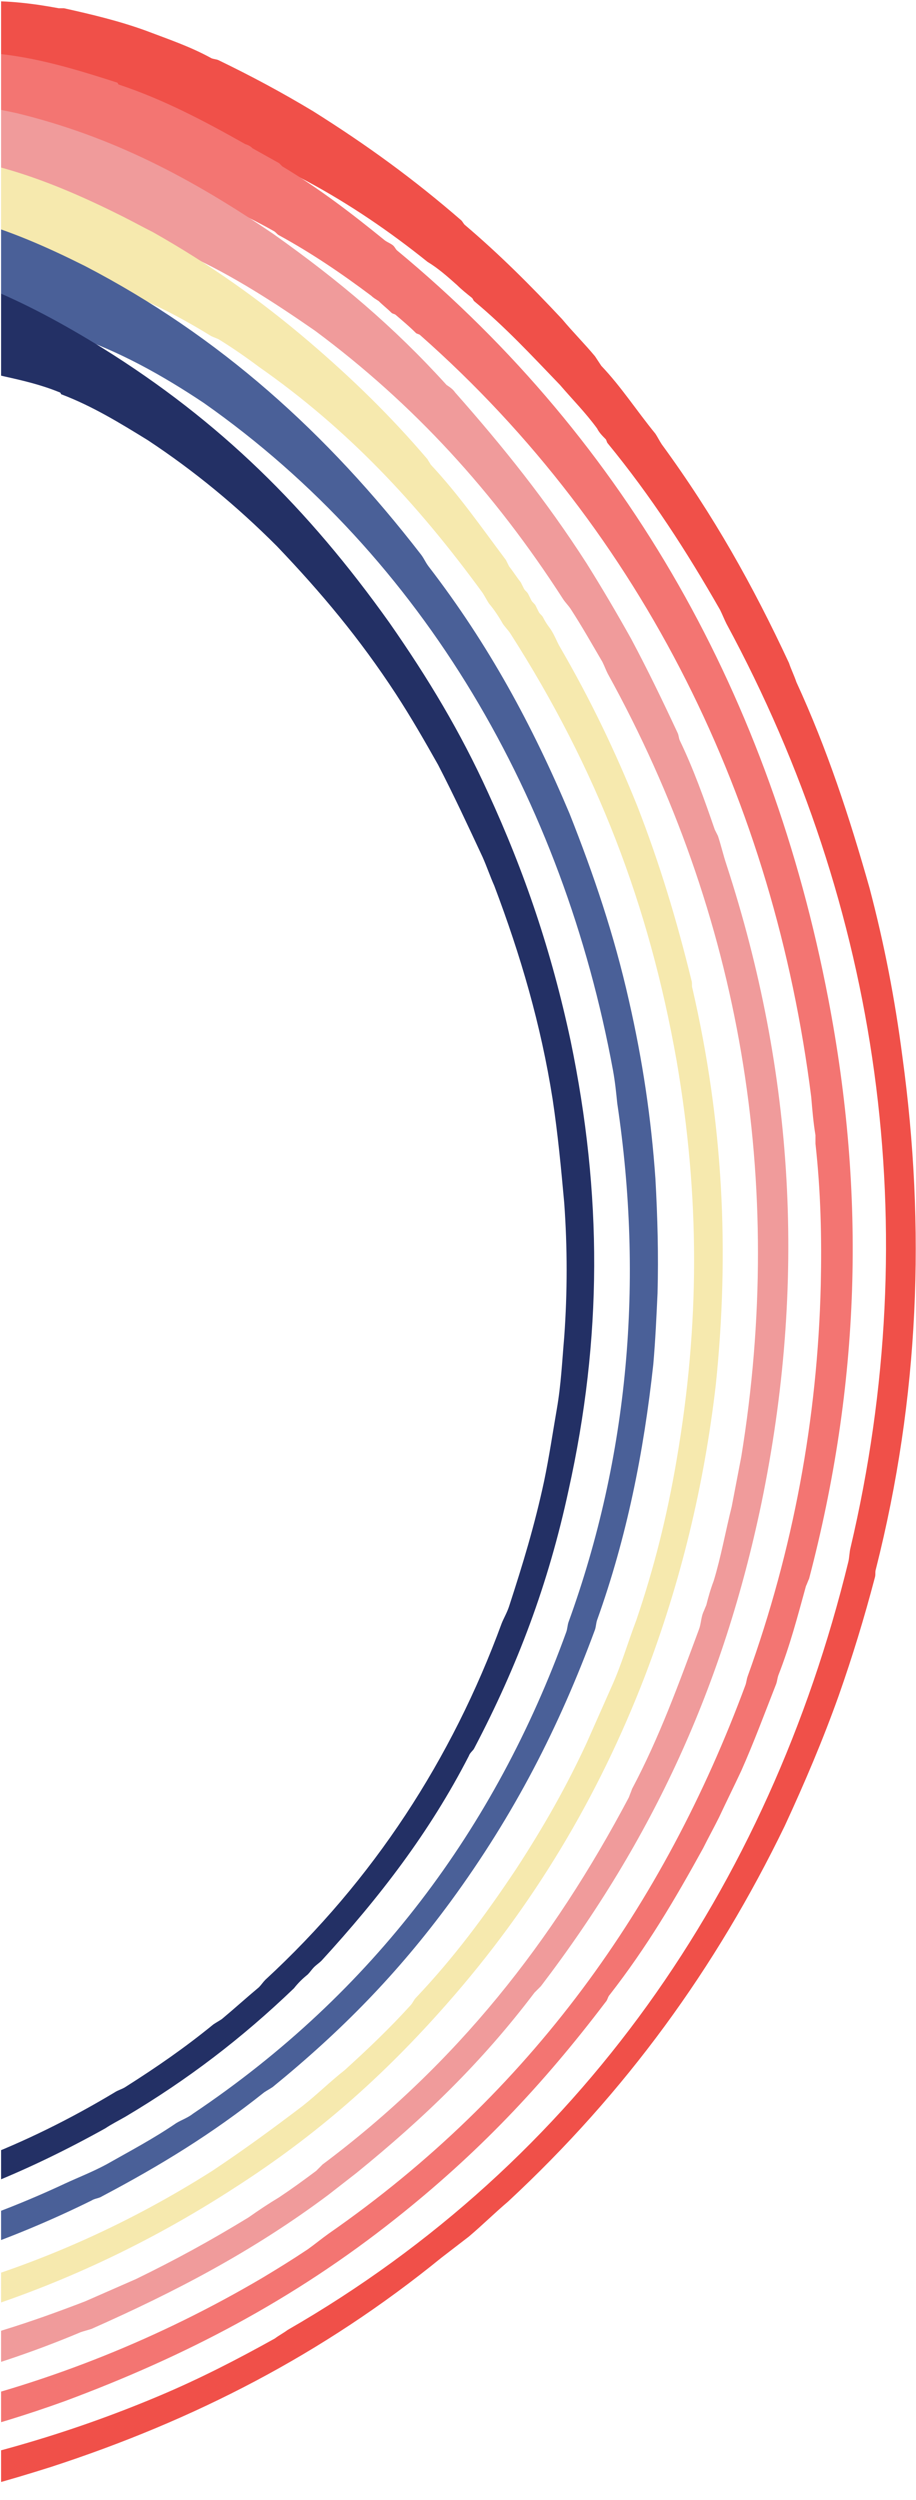 <svg xmlns="http://www.w3.org/2000/svg" xmlns:xlink="http://www.w3.org/1999/xlink" xmlns:serif="http://www.serif.com/" width="100%" height="100%" viewBox="0 0 918 2503" xml:space="preserve" style="fill-rule:evenodd;clip-rule:evenodd;stroke-linejoin:round;stroke-miterlimit:2;">    <g transform="matrix(1,0,0,1,-2677,-3110)">        <g transform="matrix(4.167,0,0,4.167,0,0)">            <g transform="matrix(1,0,0,1,-299.81,-699.902)">                <clipPath id="_clip1">                    <rect x="942.502" y="1446.51" width="219.973" height="600.463"></rect>                </clipPath>                <g clip-path="url(#_clip1)">                    <path d="M1045.05,1509.15C1047.6,1510.68 1049.9,1512.72 1052.19,1514.76C1053.21,1515.78 1054.49,1516.8 1055.76,1517.82C1056.02,1518.08 1056.02,1518.33 1056.27,1518.59C1063.92,1524.96 1070.04,1531.59 1076.92,1538.73C1079.98,1542.3 1083.04,1545.35 1085.84,1549.18C1086.35,1550.2 1087.12,1550.96 1087.88,1551.73C1088.14,1551.98 1088.14,1552.49 1088.39,1552.75C1098.85,1565.5 1107.26,1578.5 1115.42,1592.77C1115.93,1593.79 1116.44,1595.07 1116.95,1596.09C1153.91,1664.41 1164.88,1741.4 1146.78,1818.14C1146.52,1819.16 1146.52,1820.43 1146.27,1821.45C1127.15,1899.72 1081.51,1965.75 1011.4,2006.03C1010.38,2006.79 1009.36,2007.3 1008.34,2008.07C999.166,2013.17 990.243,2017.76 980.555,2021.84C936.451,2040.45 889.032,2047.84 841.614,2045.03C824.278,2044.01 807.962,2041.47 790.371,2038.41C773.29,2035.09 758.249,2031.01 741.168,2027.95C727.656,2025.4 713.634,2021.58 701.142,2029.48C700.632,2029.99 699.868,2030.25 699.358,2030.76C699.103,2031.01 699.103,2031.27 698.593,2031.52C698.593,2031.52 698.338,2031.78 698.338,2032.03C698.083,2032.03 698.083,2032.29 697.828,2032.29C697.573,2032.54 697.573,2033.05 697.318,2033.31C697.063,2033.31 696.808,2033.56 696.808,2033.56C695.789,2035.09 695.024,2036.62 694.259,2038.41C694.004,2039.17 694.004,2039.94 693.494,2040.7L693.494,2041.47C692.729,2043 692.729,2044.78 692.729,2046.56C691.965,2062.37 694.259,2078.18 693.239,2094.24C692.729,2103.67 691.71,2113.36 686.611,2121.77C686.356,2122.03 686.101,2122.28 685.846,2122.54C684.316,2125.6 682.022,2127.63 679.218,2129.67C678.963,2129.67 678.708,2129.93 678.453,2129.93C673.099,2133.75 666.981,2135.03 660.607,2135.54C653.214,2135.79 645.821,2134.77 638.427,2132.73C630.524,2130.44 623.131,2127.63 615.738,2124.07C610.639,2121.52 606.05,2119.22 601.206,2116.16C595.343,2112.59 590.499,2109.28 584.89,2105.2C583.106,2103.67 581.321,2102.4 579.282,2100.87C579.027,2100.61 579.027,2100.36 578.772,2100.1C553.533,2080.47 535.177,2058.04 517.586,2031.01C517.077,2030.25 517.077,2029.74 516.567,2028.97C471.952,1956.57 458.95,1874.48 478.326,1792.14C478.581,1791.12 478.581,1790.1 478.836,1789.08C479.855,1784.74 480.875,1780.92 482.15,1776.58C483.934,1771.23 485.209,1766.13 486.994,1761.03C488.523,1756.95 489.798,1752.87 491.583,1748.8C493.877,1743.19 496.172,1737.58 498.721,1731.97C500.251,1728.4 502.29,1725.09 504.075,1721.52C505.859,1717.95 507.644,1714.63 509.428,1711.06C509.683,1710.56 510.193,1710.3 510.448,1709.79C520.901,1690.92 532.883,1674.35 547.669,1658.29C548.944,1657.02 549.709,1655.49 550.983,1654.21C554.808,1650.39 558.377,1646.82 562.201,1643C563.985,1641.47 565.515,1639.68 567.299,1638.15C567.809,1637.64 568.319,1637.64 568.829,1637.13C575.203,1630.76 582.086,1625.66 589.479,1620.05C597.127,1614.44 604.011,1609.85 612.169,1605.01C624.916,1597.36 637.663,1591.5 651.174,1585.89C674.629,1576.71 698.338,1570.59 723.322,1567.28C745.502,1564.48 766.917,1563.97 789.096,1565.75C819.944,1568.04 848.497,1574.93 879.599,1581.81C884.953,1582.83 890.052,1583.85 895.406,1584.62C901.524,1585.13 907.388,1586.15 913.761,1584.62L915.036,1584.62C916.056,1584.36 916.821,1584.11 917.84,1583.85C919.625,1583.09 921.664,1582.83 923.194,1581.56C923.959,1580.79 924.979,1580.28 925.743,1579.52C926.763,1578.75 927.528,1577.73 928.293,1576.71C929.567,1574.93 930.587,1572.89 931.352,1570.85C931.607,1569.83 931.862,1568.81 932.117,1567.79C932.372,1566.51 932.372,1564.99 932.627,1563.71C933.137,1541.53 928.293,1519.1 934.921,1496.92C935.941,1492.84 937.98,1489.01 940.785,1485.44C943.844,1481.62 947.668,1479.07 952.257,1477.29C962.455,1473.72 972.907,1474.23 983.36,1476.78C1006.56,1482.89 1026.95,1494.62 1045.05,1509.15ZM1159.27,1700.1C1157.48,1686.34 1154.93,1673.08 1151.36,1659.57C1146.52,1642.49 1141.17,1626.17 1133.77,1610.11C1133.26,1608.58 1132.5,1607.05 1131.99,1605.52C1123.32,1586.91 1113.89,1570.08 1101.4,1553C1100.89,1552.24 1100.38,1551.22 1099.87,1550.45C1095.28,1544.84 1091.71,1539.24 1086.86,1534.14C1086.35,1533.37 1085.84,1532.61 1085.34,1531.84C1082.79,1528.78 1079.98,1525.98 1077.43,1522.92C1069.78,1514.76 1062.39,1507.37 1053.98,1500.23C1053.72,1499.98 1053.47,1499.47 1053.21,1499.21C1041.74,1489.27 1030.52,1481.11 1017.52,1472.95C1009.87,1468.36 1002.73,1464.54 994.832,1460.72C994.322,1460.46 993.557,1460.46 993.047,1460.21C987.948,1457.4 982.595,1455.62 977.241,1453.58C970.868,1451.28 964.494,1449.75 957.611,1448.22L956.336,1448.22C944.099,1445.93 932.117,1445.42 920.645,1450.01C912.232,1453.58 905.603,1460.97 903.054,1469.89C902.799,1470.15 902.799,1470.66 902.544,1470.91C899.995,1479.84 900.504,1489.01 901.524,1498.19C903.054,1512.47 905.858,1525.98 907.133,1540C907.643,1545.1 906.368,1550.2 903.309,1554.53C898.975,1559.89 892.856,1561.93 886.483,1562.44C867.362,1564.73 849.007,1561.16 829.886,1559.12C821.473,1558.36 813.315,1557.34 804.902,1556.83C790.881,1555.81 777.114,1555.55 763.092,1555.81C714.399,1557.34 666.471,1568.55 622.621,1591.75C621.856,1592.01 621.346,1592.26 620.582,1592.52C598.657,1604.5 579.282,1618.27 560.671,1635.09C559.651,1636.11 558.887,1637.13 557.867,1638.15C545.375,1649.62 535.177,1661.61 524.725,1675.12C524.215,1675.63 524.215,1676.39 523.705,1676.9C518.861,1683.02 515.037,1688.89 510.958,1695.51C510.193,1696.79 509.428,1697.55 508.664,1698.83C504.075,1706.73 499.741,1713.87 495.917,1722.03C495.407,1723.3 494.897,1724.32 494.387,1725.6C444.674,1826.55 452.067,1945.61 513.762,2043C514.271,2043.76 515.037,2044.52 515.547,2045.29C516.567,2047.07 517.331,2048.6 518.606,2050.39C519.88,2051.92 520.901,2053.45 521.919,2055.23C522.175,2055.74 522.685,2055.74 522.94,2056.25C535.687,2074.86 548.944,2089.65 564.75,2104.69C566.535,2106.22 568.319,2107.75 570.104,2109.53C578.007,2116.16 584.89,2122.03 593.558,2127.89C615.483,2143.44 636.643,2154.66 662.392,2161.03C663.921,2161.29 665.451,2161.8 666.981,2162.05C668,2162.05 669.02,2162.31 670.04,2162.56L671.314,2162.56C680.237,2164.35 688.65,2164.6 697.573,2162.56C702.417,2161.29 706.751,2159.76 710.575,2156.7L711.085,2156.7C714.909,2153.64 717.968,2150.07 720.263,2145.74C721.537,2142.68 722.557,2139.87 723.322,2136.56C725.107,2128.4 724.342,2120.5 723.577,2112.34C722.047,2098.06 719.243,2084.55 717.968,2070.27C717.458,2065.43 718.478,2060.33 721.537,2056.25C723.832,2053.45 726.636,2051.15 729.95,2049.88L730.715,2049.88C731.225,2049.62 731.735,2049.37 732.245,2049.11C734.029,2048.86 735.559,2048.09 737.344,2047.84C739.893,2047.58 742.187,2047.33 744.737,2047.07C751.875,2046.82 759.013,2047.33 766.152,2048.09C792.92,2050.9 818.924,2054.21 845.438,2054.72C856.655,2054.72 867.872,2054.47 879.345,2053.7C889.032,2052.94 898.21,2051.66 908.153,2050.13C913.251,2049.37 918.095,2048.35 923.194,2047.33C934.156,2045.03 944.099,2042.23 954.551,2038.92C988.968,2027.7 1019.82,2011.89 1048.37,1988.69C1050.66,1986.91 1052.7,1985.38 1055,1983.59C1058.31,1980.79 1061.12,1977.99 1064.43,1975.18C1092.73,1948.92 1114.4,1919.09 1130.97,1884.93C1135.81,1874.48 1140.15,1864.28 1143.97,1853.58C1147.29,1844.14 1150.09,1834.97 1152.64,1825.28C1152.89,1824.51 1152.64,1824 1152.89,1823.24C1163.35,1781.94 1164.88,1741.15 1159.27,1700.1Z" style="fill:rgb(240,80,73);fill-rule:nonzero;"></path>                    <path d="M1031.54,1517.31C1032.05,1517.82 1032.56,1518.08 1033.33,1518.59C1034.35,1519.61 1035.37,1520.37 1036.39,1521.39C1036.64,1521.65 1037.15,1521.65 1037.41,1521.9C1039.19,1523.43 1040.72,1524.7 1042.25,1526.23C1042.51,1526.49 1043.02,1526.49 1043.27,1526.74C1097.32,1574.42 1128.42,1639.17 1137.34,1709.79C1137.6,1712.85 1137.85,1715.91 1138.36,1718.97L1138.36,1721.01C1139.64,1732.48 1139.89,1743.7 1139.64,1754.91C1138.87,1787.04 1133.01,1818.65 1122.05,1848.99C1121.79,1849.75 1121.79,1850.26 1121.54,1851.03C1101.91,1904.05 1069.78,1949.18 1021.35,1982.83C1019.56,1984.1 1018.03,1985.38 1016.25,1986.65C1012.42,1989.2 1009.11,1991.24 1005.28,1993.54C955.826,2022.6 901.014,2035.09 845.183,2031.52L841.104,2031.52C808.726,2029.23 777.369,2021.84 746.521,2012.91C730.97,2009.85 713.889,2002.97 698.593,2011.64L698.338,2012.15C696.808,2012.91 695.789,2014.19 694.769,2015.46C694.259,2015.97 694.004,2016.74 693.494,2017.25C692.984,2018.01 692.474,2019.03 692.219,2019.8C691.965,2020.82 691.71,2021.84 691.2,2022.85C690.69,2024.89 690.435,2026.68 690.18,2028.72C690.18,2031.52 690.18,2034.33 690.435,2037.13C691.71,2050.9 692.984,2064.16 693.494,2077.92C694.004,2088.37 694.259,2099.59 688.65,2109.28L688.65,2109.79C688.14,2110.55 687.631,2111.06 687.376,2111.83C685.591,2114.12 684.061,2115.91 681.767,2117.69L681.257,2117.69C676.413,2121.52 670.55,2122.54 664.686,2122.79C653.979,2123.3 643.526,2120.5 633.329,2116.42C633.074,2116.42 633.074,2115.91 632.819,2115.91C623.131,2112.59 615.228,2107.24 606.305,2102.14C603.756,2100.61 601.716,2098.83 599.167,2097.04C598.147,2096.53 597.127,2095.77 596.108,2094.75C595.598,2094.24 594.833,2094.24 594.323,2093.73C589.224,2089.39 584.125,2085.82 579.537,2081.24C579.282,2080.98 578.772,2080.98 578.517,2080.73C539.001,2044.52 512.742,1999.66 497.701,1948.92C497.446,1948.41 497.701,1947.65 497.446,1947.14C491.583,1926.74 487.759,1906.6 486.484,1885.7C486.484,1884.42 485.974,1883.15 485.974,1881.87C484.699,1856.13 485.719,1831.65 490.818,1805.39C495.662,1781.68 502.29,1760.27 511.978,1738.85C529.059,1702.14 552.258,1670.02 583.616,1643.25C584.635,1642.23 585.655,1641.21 586.93,1640.45C587.44,1639.94 587.95,1639.43 588.459,1638.92C622.621,1610.87 660.097,1593.54 703.692,1584.36C745.247,1575.69 783.742,1576.2 825.298,1584.36C842.888,1587.93 858.185,1592.01 875.265,1596.34C886.993,1599.4 898.21,1602.72 909.937,1602.97C915.291,1602.97 920.645,1602.21 925.488,1599.4C934.411,1593.79 935.686,1582.83 934.666,1573.14C933.901,1563.46 933.137,1554.02 932.117,1544.34C931.862,1540.26 931.607,1536.43 931.352,1532.35C931.097,1524.96 931.097,1517.57 932.882,1509.92C934.156,1505.58 935.431,1501.51 938.49,1497.94L938.49,1497.43C940.275,1495.64 941.805,1493.35 944.354,1492.33C944.609,1492.07 944.864,1491.56 945.119,1491.56C945.629,1491.56 945.884,1491.05 946.393,1491.05C946.648,1491.05 946.648,1490.54 946.903,1490.54L947.413,1490.54C950.727,1488.25 954.551,1487.99 958.121,1487.74C963.474,1487.23 968.573,1487.23 973.927,1488.76L975.202,1488.76C977.751,1489.52 980.3,1490.03 982.85,1490.8C991.772,1493.6 999.931,1497.17 1008.09,1501.76C1008.6,1502.02 1008.85,1502.53 1009.36,1502.78C1017.27,1507.11 1024.4,1511.96 1031.54,1517.31ZM620.327,2127.63C622.621,2128.91 624.916,2130.44 627.21,2131.71C627.465,2131.97 627.975,2131.71 628.23,2131.97C642.506,2139.62 656.783,2146.25 673.099,2149.3C673.609,2149.56 673.864,2149.81 674.374,2149.81C687.121,2151.85 700.632,2153.64 712.36,2146.25L712.87,2146.25C716.949,2142.93 720.518,2139.62 722.302,2134.77C722.557,2134.52 722.812,2134.01 723.067,2133.75L723.067,2132.99C727.146,2121.77 725.361,2109.79 723.322,2098.06C720.518,2083.02 716.694,2069.51 714.399,2054.72C713.124,2045.29 717.713,2035.6 726.891,2032.54C730.46,2031.52 733.774,2030.76 737.344,2030.5C751.875,2029.99 765.642,2032.29 780.173,2034.33C782.468,2034.84 784.507,2035.35 786.802,2035.35C788.076,2035.6 789.606,2035.86 790.881,2036.11C794.705,2036.62 798.529,2037.13 802.353,2037.64C812.806,2038.92 822.748,2039.68 832.946,2040.45C837.79,2040.7 842.633,2040.7 847.477,2040.96C865.578,2041.21 883.169,2040.19 901.524,2037.39C921.155,2034.33 939.51,2029.74 957.866,2023.11C986.674,2012.4 1012.68,1998.89 1037.41,1979.26C1057.04,1963.71 1072.59,1947.39 1087.88,1927.25C1088.39,1926.74 1088.39,1925.98 1088.9,1925.47C1097.83,1914 1104.46,1902.78 1111.34,1890.29C1112.61,1887.74 1113.89,1885.44 1115.16,1882.89C1116.95,1879.07 1118.73,1875.5 1120.52,1871.68C1123.58,1864.79 1126.13,1857.91 1128.93,1850.77C1129.18,1850.01 1129.18,1849.5 1129.44,1848.73C1132.24,1841.59 1134.03,1834.71 1136.07,1827.32C1136.32,1826.81 1136.58,1826.04 1136.83,1825.53C1149.07,1778.88 1150.6,1733.75 1141.42,1686.08C1127.65,1614.44 1093.75,1552.75 1037.66,1506.35C1037.41,1506.09 1037.15,1505.58 1036.9,1505.33C1036.39,1504.82 1035.62,1504.56 1034.86,1504.05C1026.7,1497.43 1019.05,1491.56 1010.13,1486.21C1009.87,1485.95 1009.62,1485.7 1009.36,1485.44C1007.07,1484.17 1005.28,1483.15 1002.99,1481.88C1002.48,1481.37 1001.97,1481.11 1001.21,1480.86C991.263,1475.25 981.575,1470.15 970.868,1466.58C970.613,1466.58 970.613,1466.07 970.358,1466.07C954.551,1460.97 938.745,1456.38 921.664,1460.21C912.996,1462.24 905.858,1467.85 902.289,1476.01C902.034,1476.78 901.779,1477.54 901.524,1478.31C899.485,1484.42 899.23,1490.54 899.74,1496.92C901.524,1514.76 905.858,1531.08 909.682,1549.18C911.722,1558.1 911.722,1568.3 903.819,1574.42C903.819,1574.67 903.564,1574.93 903.564,1574.93C901.524,1576.2 899.74,1576.97 897.7,1577.99C896.935,1578.24 895.916,1578.5 895.151,1578.75C891.837,1579.77 888.777,1579.77 885.463,1580.03C879.854,1580.28 874.246,1579.77 868.637,1579.01L866.598,1579.01C847.477,1576.46 829.376,1573.4 810.511,1571.36C793.685,1569.83 777.114,1569.32 760.543,1569.57C742.187,1570.08 724.597,1572.38 705.986,1576.2C683.552,1580.79 663.921,1587.67 643.781,1596.85C630.779,1602.97 619.307,1609.09 606.815,1617.25C580.811,1634.58 560.161,1653.45 541.296,1678.18C540.786,1678.69 540.276,1679.2 539.766,1679.71C529.314,1693.73 520.646,1706.99 512.742,1722.03C505.349,1736.3 499.231,1750.33 494.132,1765.37C484.189,1795.45 478.836,1826.04 478.071,1857.4C477.561,1887.74 481.13,1917.57 489.033,1947.65C494.387,1967.53 501.27,1985.89 510.193,2004.24C515.802,2015.97 521.919,2026.42 528.804,2037.64C531.353,2041.47 533.902,2044.78 536.452,2048.86C536.707,2049.37 537.217,2049.37 537.472,2049.88C542.825,2057.78 548.179,2064.41 554.298,2071.29C555.827,2073.08 557.102,2074.86 558.632,2076.65C559.396,2077.16 560.161,2077.67 560.671,2078.43C578.262,2098.32 598.147,2114.12 620.327,2127.63Z" style="fill:rgb(243,117,114);fill-rule:nonzero;"></path>                    <path d="M1018.03,1525.72C1041.74,1543.32 1061.12,1564.48 1077.69,1590.22C1078.2,1590.99 1078.96,1591.75 1079.47,1592.52C1082.28,1596.85 1084.57,1600.93 1087.12,1605.27C1087.63,1606.29 1087.88,1607.05 1088.39,1608.07C1120.52,1666.2 1131.22,1730.44 1120.52,1796.21C1119.75,1800.29 1118.99,1804.12 1118.22,1808.2C1116.69,1814.32 1115.67,1820.18 1113.89,1826.04C1113.12,1828.08 1112.61,1829.87 1112.1,1831.91C1111.85,1832.42 1111.59,1833.18 1111.34,1833.69C1110.83,1834.97 1110.83,1836.49 1110.32,1837.77C1105.48,1850.77 1100.89,1863.52 1094.26,1876.01C1094,1876.78 1093.75,1877.29 1093.49,1878.05C1075.14,1912.72 1052.19,1942.04 1019.82,1966.26C1019.31,1966.77 1018.8,1967.28 1018.29,1967.79C1015.23,1970.08 1012.42,1972.12 1009.36,1974.16C1006.81,1975.69 1004.52,1977.22 1001.97,1979.01C992.792,1984.61 984.379,1989.2 974.947,1993.79C970.868,1995.58 966.789,1997.36 962.71,1999.15C956.081,2001.7 949.708,2003.99 943.079,2006.03C932.627,2009.6 922.684,2012.15 911.722,2014.19C906.113,2015.21 901.014,2015.72 895.406,2016.74C890.052,2017.5 884.953,2017.76 879.599,2018.27C871.696,2018.78 863.538,2019.03 855.635,2018.78C849.517,2018.52 843.398,2018.27 837.28,2017.76C830.906,2016.99 824.788,2016.48 818.159,2015.46C800.823,2012.4 785.017,2009.09 768.446,2003.99C761.563,2001.7 754.934,1999.91 748.051,1997.62C739.893,1995.07 732.245,1992.77 723.577,1990.99C717.458,1989.97 711.85,1988.95 705.731,1989.97C700.632,1990.99 695.789,1993.03 692.984,1997.62L692.474,1997.87C685.336,2009.09 688.395,2021.58 690.18,2033.82C690.18,2034.58 690.18,2035.09 690.435,2035.86C690.69,2037.64 690.69,2039.43 690.945,2041.21C692.729,2052.17 694.259,2062.63 694.769,2073.33C695.279,2077.92 695.279,2082.26 694.514,2087.1C694.259,2089.14 694.004,2091.18 693.239,2093.22L693.239,2093.98C692.474,2096.28 691.71,2098.32 690.18,2100.36C689.925,2100.61 689.925,2100.87 689.925,2101.12C688.14,2103.16 686.611,2105.2 684.316,2106.73C679.218,2110.04 673.354,2110.81 667.49,2110.81C658.313,2110.55 649.645,2107.75 641.232,2104.18C615.228,2093.22 593.048,2075.88 573.928,2054.47C573.673,2054.21 573.163,2053.96 572.908,2053.7C565.77,2045.29 559.141,2037.9 553.023,2028.46C552.768,2027.95 552.258,2027.95 552.003,2027.44C546.649,2019.29 541.551,2012.15 537.217,2003.73C535.942,2000.93 534.157,1998.38 532.883,1995.58C532.118,1993.54 531.098,1991.75 530.078,1989.97C529.824,1989.46 529.824,1988.95 529.569,1988.44C515.037,1958.61 506.369,1927.51 502.545,1894.62C493.367,1814.32 517.077,1732.99 573.163,1673.33C573.673,1672.82 573.928,1672.06 574.438,1671.55C578.007,1667.98 581.576,1664.41 585.145,1660.84C585.655,1660.33 586.42,1660.08 586.93,1659.57C596.617,1650.13 606.305,1643 617.522,1635.09C620.072,1633.31 622.366,1632.03 624.916,1630.25C661.882,1607.3 701.397,1595.58 743.462,1592.26C753.66,1591.5 763.602,1591.5 773.545,1591.75C789.096,1592.26 803.628,1594.05 819.434,1597.11C842.888,1601.7 863.538,1608.58 885.973,1615.21C895.661,1618.27 904.838,1621.07 914.781,1620.82C917.33,1620.56 919.88,1620.56 922.429,1619.8C924.214,1619.29 925.998,1618.52 927.528,1617.5C928.038,1616.99 928.803,1616.74 929.313,1616.23C930.587,1614.95 931.862,1613.93 932.627,1612.4C933.137,1611.13 934.156,1610.11 934.666,1608.83C935.431,1606.29 936.196,1603.74 936.706,1600.93C936.706,1599.91 936.706,1598.89 936.961,1597.87C937.725,1590.73 935.941,1583.85 934.921,1576.71C933.901,1567.79 932.627,1559.38 931.607,1550.45C930.077,1539.24 928.548,1528.02 931.862,1517.06L931.862,1516.29C933.137,1513.74 933.901,1510.68 935.941,1508.64L935.941,1508.13C940.275,1502.78 946.393,1499.98 952.767,1499.72C976.986,1498.96 998.911,1512.47 1018.03,1525.72ZM634.603,2118.71C636.643,2119.99 638.682,2121.01 640.722,2122.28C640.977,2122.54 641.487,2122.28 641.742,2122.54C642.251,2122.79 642.761,2123.3 643.271,2123.56C645.566,2124.58 647.86,2125.6 650.155,2126.87C663.666,2133.24 677.688,2137.83 692.474,2138.85C696.808,2139.36 701.142,2139.36 705.476,2138.6C706.496,2138.6 707.771,2138.34 708.79,2138.09C716.694,2136.3 722.812,2131.46 725.616,2124.07C725.871,2123.3 726.126,2122.54 726.381,2121.77C728.676,2112.59 727.401,2103.67 725.361,2094.49L725.361,2093.47C724.597,2091.18 724.342,2089.14 723.832,2086.84C720.518,2074.35 716.949,2062.63 713.889,2050.13C712.615,2046.05 711.85,2042.23 711.34,2038.15C711.085,2035.35 711.34,2032.8 711.595,2029.99C712.105,2026.68 713.379,2023.87 715.164,2021.07L715.674,2020.82C717.968,2017.25 722.047,2015.72 725.871,2014.7C737.599,2011.64 748.816,2014.19 760.543,2016.23C785.272,2020.31 808.726,2025.15 833.201,2026.68C843.908,2027.19 854.87,2027.44 865.578,2027.19C872.461,2026.93 879.345,2026.42 886.483,2025.66C912.487,2022.6 937.471,2016.74 961.69,2006.54C962.455,2006.28 963.474,2006.03 964.239,2005.77C984.379,1996.85 1002.99,1987.16 1021.09,1973.65C1023.38,1971.87 1025.68,1970.08 1027.97,1968.3C1044.29,1955.04 1058.06,1941.78 1070.8,1924.96C1071.31,1924.45 1071.82,1923.94 1072.33,1923.43C1099.36,1887.99 1116.18,1851.28 1125.36,1807.43C1136.32,1754.4 1133.26,1703.93 1116.95,1653.96C1116.18,1651.66 1115.67,1649.37 1114.91,1647.08C1114.65,1646.57 1114.4,1646.06 1114.14,1645.55C1111.59,1638.15 1109.04,1631.01 1105.73,1624.13C1105.48,1623.62 1105.48,1622.86 1105.22,1622.35C1101.65,1614.7 1098.08,1607.3 1094,1599.66C1090.43,1593.28 1087.12,1587.67 1083.3,1581.56C1073.61,1566.51 1063.41,1553.77 1051.68,1540.51C1051.17,1539.75 1050.41,1539.24 1049.64,1538.73C1036.9,1524.7 1023.89,1513.74 1008.09,1502.53C988.203,1489.01 969.338,1479.07 946.393,1473.46C934.921,1470.91 923.449,1469.64 912.487,1473.46C912.232,1473.46 912.232,1473.97 911.977,1473.97C910.192,1474.48 908.917,1475.25 907.388,1476.52L906.878,1476.52C892.856,1487.74 897.19,1506.09 900.759,1521.39C901.014,1522.16 901.269,1522.67 901.524,1523.43C905.093,1537.96 909.172,1550.96 912.741,1565.75C914.781,1574.93 915.036,1585.38 907.388,1592.01C906.878,1592.52 906.113,1592.77 905.603,1593.28C904.074,1594.3 902.289,1595.07 900.504,1595.58C899.74,1595.58 899.23,1595.83 898.72,1596.09C888.267,1597.87 878.325,1596.6 867.872,1594.81C852.831,1592.26 838.809,1589.46 823.768,1587.16C816.63,1586.4 809.746,1585.38 802.608,1584.62C793.94,1583.85 785.527,1583.34 777.114,1583.09C755.954,1582.58 735.814,1584.36 714.399,1588.44C697.063,1591.75 681.512,1596.34 665.706,1602.72C647.095,1610.11 630.524,1618.52 613.188,1630.25C609.364,1633.05 606.05,1635.35 602.481,1638.15C601.206,1639.17 600.187,1639.68 598.912,1640.7C567.809,1665.18 544.1,1693.98 526.254,1728.4C524.98,1730.95 523.705,1733.5 522.43,1736.05C521.919,1737.32 521.409,1738.6 520.646,1739.87C520.391,1740.64 520.136,1741.15 519.88,1741.91C519.625,1742.42 519.116,1743.19 518.861,1743.7C518.096,1745.74 517.331,1747.52 516.567,1749.56C516.312,1750.07 515.802,1750.84 515.547,1751.35C498.721,1791.88 491.838,1835.48 493.877,1879.07C496.426,1925.72 508.919,1970.59 531.863,2012.15C532.118,2012.66 532.628,2012.91 532.883,2013.42C539.256,2025.15 545.885,2035.6 554.043,2046.56C567.299,2063.9 580.556,2078.69 597.382,2092.45C597.637,2092.71 597.892,2093.22 598.147,2093.47C605.285,2099.34 611.914,2104.18 619.817,2109.79C620.582,2110.3 621.092,2110.3 621.856,2110.81C625.935,2113.87 630.269,2116.16 634.603,2118.71Z" style="fill:rgb(240,155,155);fill-rule:nonzero;"></path>                    <path d="M1004.52,1534.39C1025.68,1549.18 1042.51,1567.02 1058.31,1588.69C1058.82,1589.46 1059.33,1590.48 1059.84,1591.24C1061.12,1592.77 1062.14,1594.3 1063.16,1596.09C1063.67,1596.85 1064.43,1597.62 1064.94,1598.38C1085.84,1631.01 1098.34,1663.65 1104.97,1701.12C1110.57,1733.75 1110.57,1764.35 1104.97,1796.98C1102.67,1810.49 1099.61,1822.73 1095.28,1835.48C1093.24,1840.83 1091.71,1846.18 1089.41,1851.28C1087.37,1855.87 1085.34,1860.46 1083.3,1865.05C1078.45,1875.5 1073.1,1884.93 1066.47,1895.13C1058.82,1906.6 1051.43,1916.55 1042.25,1926.23C1041.74,1926.74 1041.49,1927.51 1040.98,1928.02C1035.88,1933.63 1030.78,1938.47 1025.17,1943.57C1021.6,1946.37 1018.54,1949.43 1014.97,1952.24C1007.58,1957.85 1000.95,1962.69 993.302,1967.79C954.296,1992.52 911.977,2004.24 867.617,2005.52C822.748,2006.79 779.663,1994.05 737.854,1978.5C727.146,1974.42 716.439,1970.85 704.966,1971.61C701.397,1971.87 698.338,1973.14 695.279,1975.18C689.16,1979.77 687.121,1987.16 686.611,1994.3C686.356,1997.62 686.611,2000.93 686.866,2004.24C689.16,2021.58 692.984,2037.64 695.534,2054.98C697.318,2066.19 699.103,2077.67 694.514,2088.12C694.514,2088.37 694.004,2088.37 694.004,2088.63C692.474,2091.94 689.67,2094.75 686.611,2096.02C686.356,2096.02 686.356,2096.53 686.101,2096.53C674.884,2101.12 662.647,2097.55 651.684,2093.47C650.155,2092.71 648.625,2091.94 646.84,2091.43C646.585,2091.43 646.585,2090.92 646.33,2090.92C632.564,2084.81 620.327,2076.65 608.6,2066.7C607.58,2065.94 606.56,2065.43 605.795,2064.66C604.266,2063.39 602.991,2062.12 601.461,2060.84C597.127,2056.76 593.303,2052.94 589.224,2048.86C584.89,2044.27 581.066,2039.94 576.987,2035.09C573.163,2029.99 569.594,2025.91 566.025,2020.56C565.005,2018.78 563.985,2017.5 562.711,2015.72C541.806,1984.87 529.569,1954.53 521.919,1918.59C521.664,1917.31 521.664,1916.04 521.409,1914.76C510.703,1861.48 515.802,1809.98 534.922,1761.03C535.942,1758.48 537.217,1755.93 538.236,1753.13C545.63,1735.79 554.553,1720.5 566.025,1704.44C567.045,1703.16 567.809,1702.4 568.829,1701.12C587.695,1675.63 608.854,1656.51 635.623,1640.19C663.921,1623.11 692.729,1612.91 725.107,1607.81C743.462,1605.01 761.053,1604.25 779.154,1605.27C794.705,1606.29 809.491,1608.58 825.043,1612.15C849.517,1617.76 871.186,1626.68 894.641,1634.58C901.269,1636.62 907.898,1638.41 914.781,1638.92C917.33,1639.17 919.88,1638.66 922.429,1638.41C926.763,1637.64 930.332,1635.35 933.137,1632.03C934.156,1630.5 935.176,1628.97 935.686,1627.45C937.471,1623.88 938.235,1619.8 938.49,1615.97C938.745,1612.66 938.49,1609.6 938.235,1606.29C935.941,1588.95 932.117,1572.63 929.567,1555.3C927.273,1541.53 923.959,1524.7 936.961,1515.02C938.49,1514 940.02,1513.49 941.55,1512.98C946.903,1511.19 952.512,1511.45 958.121,1512.47C971.122,1515.02 981.83,1520.12 993.047,1527C993.557,1527.25 994.322,1527.51 994.832,1527.76C998.146,1529.8 1001.46,1532.1 1004.52,1534.39ZM648.88,2109.79C659.332,2115.4 669.785,2119.99 681.257,2123.3C691.71,2126.36 702.162,2128.65 713.379,2126.36C716.184,2125.6 718.988,2125.09 721.537,2123.3C723.322,2122.03 724.852,2120.5 726.381,2118.97C727.146,2118.2 727.401,2117.44 727.911,2116.67C728.676,2115.4 728.931,2114.38 729.441,2113.1L729.441,2112.34C729.695,2112.08 729.695,2111.57 729.95,2111.32C730.46,2109.53 730.46,2107.49 730.715,2105.71C731.225,2097.3 728.931,2089.39 726.636,2081.49C722.302,2066.45 716.694,2052.94 712.36,2037.9C710.065,2029.99 707.771,2022.35 708.536,2014.19C709.045,2008.58 711.34,2002.46 716.694,1999.66L716.949,1999.15C725.871,1994.56 735.814,1995.83 745.502,1997.62C770.231,2001.95 792.665,2008.07 817.394,2011.38C833.456,2013.42 849.262,2014.19 865.323,2013.68C912.487,2011.89 957.356,1998.64 998.656,1971.87C1018.54,1959.12 1034.35,1945.1 1049.64,1927.76C1070.55,1904.05 1086.1,1878.05 1097.32,1848.99C1105.99,1826.3 1111.59,1803.1 1114.4,1778.88C1117.71,1746.76 1116.18,1715.91 1108.79,1683.79C1108.53,1683.02 1108.79,1682.51 1108.53,1681.75C1104.97,1667.22 1100.89,1653.7 1095.53,1639.94C1090.18,1626.68 1084.32,1614.44 1076.92,1601.7C1076.16,1600.42 1075.65,1598.89 1074.63,1597.36C1073.86,1596.34 1073.35,1595.58 1072.84,1594.56C1072.59,1594.05 1072.08,1593.79 1071.82,1593.28C1071.57,1592.77 1071.31,1592.26 1071.06,1591.75C1070.8,1591.24 1070.29,1590.99 1070.04,1590.48C1069.78,1589.97 1069.53,1589.46 1069.27,1588.95C1069.02,1588.44 1068.51,1588.18 1068.25,1587.67C1068,1587.16 1067.74,1586.65 1067.49,1586.15C1066.47,1584.87 1065.7,1583.6 1064.68,1582.32C1064.43,1581.81 1064.18,1581.3 1063.92,1580.79C1057.8,1572.63 1052.7,1565.24 1045.82,1557.85C1045.56,1557.34 1045.31,1557.08 1045.05,1556.57C1036.13,1546.12 1026.95,1537.2 1016.5,1528.27C1004.52,1518.08 992.537,1509.66 979.026,1502.02C976.476,1500.74 974.182,1499.47 971.632,1498.19C954.296,1489.52 935.941,1482.38 916.311,1483.4C909.937,1483.91 903.564,1485.7 899.23,1490.8C890.562,1502.02 895.151,1516.29 898.465,1528.78C899.23,1531.59 900.25,1534.39 901.014,1537.2C906.368,1553.51 912.232,1568.3 916.056,1585.38C916.821,1589.2 916.821,1592.77 916.566,1596.34C916.311,1598.64 915.801,1600.68 915.036,1602.97C914.271,1605.01 912.996,1606.8 911.467,1608.58C908.662,1611.38 905.348,1612.91 901.524,1613.68C900.504,1613.93 899.485,1613.93 898.465,1614.19C894.386,1614.44 890.307,1614.44 885.973,1613.93C869.402,1611.64 854.361,1607.56 837.79,1603.99C804.647,1597.11 773.29,1594.56 740.403,1598.13C700.887,1602.72 664.941,1614.7 630.269,1636.11C613.188,1647.08 598.657,1658.55 584.635,1672.82C573.418,1684.3 564.495,1695.51 555.062,1709.03C554.553,1709.79 554.553,1710.3 554.043,1711.06C529.059,1748.03 516.567,1786.78 510.958,1829.36C510.703,1830.89 510.703,1832.16 510.703,1833.69C507.644,1860.97 508.919,1887.48 513.762,1915.02C516.057,1927.51 519.116,1938.98 522.685,1950.96C528.294,1969.06 535.687,1985.89 544.61,2002.71C545.885,2004.75 546.904,2006.54 547.924,2008.58C556.082,2022.85 564.75,2035.09 575.203,2048.09C577.242,2050.39 579.282,2052.43 581.066,2054.98C582.086,2056 583.106,2057.02 584.125,2058.04C584.38,2058.55 584.635,2059.06 584.89,2059.31C588.714,2062.88 591.774,2066.96 595.853,2070.27C596.872,2071.29 597.637,2072.31 598.657,2073.33C601.206,2075.88 604.011,2077.92 606.56,2080.47C612.934,2086.08 619.052,2090.67 626.19,2095.77C629.759,2098.32 633.074,2100.61 636.898,2102.65C637.153,2102.91 637.408,2103.16 637.663,2103.42C638.682,2103.93 639.702,2104.18 640.722,2104.95C643.271,2106.98 646.33,2108 648.88,2109.79Z" style="fill:rgb(246,233,174);fill-rule:nonzero;"></path>                    <path d="M991.263,1543.06C1044.29,1580.28 1077.69,1638.41 1089.67,1703.42C1090.18,1706.22 1090.43,1708.77 1090.69,1711.32C1097.06,1753.89 1093.49,1795.96 1078.96,1835.99C1078.71,1836.75 1078.71,1837.51 1078.45,1838.28C1061.37,1885.44 1032.05,1924.96 988.713,1954.02C987.439,1955.04 985.909,1955.55 984.634,1956.32C979.026,1960.14 973.672,1962.94 967.808,1966.26C964.494,1968.04 961.18,1969.32 957.866,1970.85C921.919,1987.67 882.659,1995.07 843.143,1991.5L840.849,1991.5C828.102,1990.22 816.12,1988.69 803.628,1985.38C795.47,1983.08 787.822,1981.3 779.918,1978.5C775.839,1976.97 772.015,1975.69 767.936,1974.16C762.073,1971.61 756.464,1969.83 750.6,1967.28C742.952,1963.96 735.559,1960.9 727.911,1957.85C724.087,1956.32 720.518,1955.3 716.439,1954.28C711.34,1953 706.241,1952.24 701.142,1953.51C700.123,1954.02 698.848,1954.28 697.828,1954.79C696.044,1955.3 695.024,1956.32 693.494,1957.34C691.965,1958.61 690.69,1960.14 689.67,1961.92C684.571,1971.87 684.826,1982.83 686.611,1993.54C686.866,1994.56 687.121,1995.32 687.121,1996.34C687.121,1996.85 687.631,1997.62 687.631,1998.13C687.631,1998.89 687.885,1999.91 688.14,2000.68C690.18,2012.66 692.984,2023.36 695.534,2035.35C698.593,2049.62 703.437,2063.65 698.338,2077.67C698.338,2077.92 697.828,2077.92 697.828,2078.18C695.534,2083.79 689.16,2086.33 683.552,2086.59C669.275,2086.84 656.273,2080.47 643.781,2073.59C624.151,2062.37 608.6,2047.84 593.558,2031.01C593.303,2030.5 593.048,2030.25 592.793,2029.74C539.256,1966.77 518.861,1884.68 537.727,1803.61C537.982,1802.08 538.236,1800.8 538.491,1799.27C548.434,1758.48 566.79,1723.05 594.833,1692.2C639.192,1643.25 702.417,1617.25 766.662,1618.01C773.29,1618.27 779.663,1618.52 786.292,1619.03C799.549,1620.31 812.041,1622.6 825.043,1625.92C850.281,1632.54 872.461,1642.74 896.17,1652.17C898.72,1653.19 901.014,1653.7 903.564,1654.72C906.368,1655.49 908.917,1656.25 911.722,1656.76C916.311,1657.53 921.155,1657.78 925.488,1656.25L926.253,1656.25C935.431,1652.68 939,1642.49 939.51,1633.56C940.02,1621.33 937.216,1609.85 934.666,1597.36C931.607,1583.6 928.293,1571.61 925.743,1557.85C924.469,1550.2 923.704,1543.06 925.743,1535.41C926.763,1531.84 928.803,1528.78 932.117,1526.49L932.627,1526.49C934.921,1524.96 937.471,1524.19 940.02,1523.94C946.648,1523.43 953.022,1524.7 959.395,1526.74C970.868,1530.57 981.32,1536.43 991.263,1543.06ZM663.411,2100.61C673.354,2105.71 683.552,2109.79 694.514,2112.34C704.966,2115.14 715.929,2116.67 725.871,2112.34C739.128,2104.95 734.539,2087.86 730.715,2076.14C723.067,2053.96 712.87,2033.56 707.261,2010.36C705.476,2003.73 704.966,1996.85 707.516,1990.48L707.516,1989.71C709.3,1985.12 712.87,1981.55 717.458,1979.77C724.342,1977.48 731.225,1978.24 738.363,1979.52C748.561,1981.3 757.484,1984.1 767.426,1986.91C790.116,1993.03 812.041,1997.62 834.985,1999.66C879.599,2003.48 923.959,1994.81 964.239,1974.93C965.004,1974.42 966.024,1974.42 966.789,1973.91C980.81,1966.51 993.302,1958.87 1005.79,1948.92C1006.56,1948.41 1007.07,1948.16 1007.83,1947.65C1024.4,1934.14 1037.92,1920.37 1050.66,1903.03C1065.96,1882.13 1076.67,1861.22 1085.34,1837.77C1085.59,1837 1085.59,1836.24 1085.84,1835.48C1092.98,1815.59 1097.06,1795.19 1099.36,1774.03C1099.87,1768.17 1100.12,1762.56 1100.38,1756.95C1100.63,1747.78 1100.38,1738.6 1099.87,1729.42C1098.85,1714.89 1096.81,1701.12 1093.49,1686.59C1089.92,1670.78 1085.08,1656.51 1079.22,1641.72C1070.29,1620.56 1059.84,1601.19 1045.31,1582.32C1044.54,1581.3 1044.29,1580.54 1043.53,1579.52C1020.84,1550.2 995.087,1527 962.71,1510.17C953.532,1505.58 944.864,1501.76 934.921,1498.96C929.822,1497.68 925.233,1496.41 920.135,1495.9C918.095,1495.64 915.801,1495.64 913.761,1495.64C909.172,1495.39 904.329,1495.64 899.995,1497.94C899.74,1497.94 899.23,1498.19 898.975,1498.19C897.445,1499.21 895.916,1499.98 894.896,1501.25C893.876,1502.53 893.111,1503.54 892.346,1504.82C890.307,1508.9 890.307,1513.49 890.562,1517.82C891.582,1527 894.641,1535.67 897.955,1544.34C899.485,1547.9 901.014,1551.47 902.544,1555.3C905.348,1562.69 908.153,1569.83 910.702,1577.22C915.546,1590.48 921.664,1603.74 918.35,1618.27C918.095,1619.03 917.585,1619.8 917.585,1620.56C917.075,1622.35 915.801,1623.88 914.781,1625.66C914.526,1625.92 914.271,1625.92 914.016,1626.43C914.016,1626.43 913.761,1626.68 913.506,1626.68C913.506,1626.94 913.251,1626.94 913.251,1627.19C912.996,1627.19 912.996,1627.45 912.741,1627.45C912.741,1627.7 912.487,1627.95 912.487,1627.95C910.702,1628.97 908.917,1629.99 907.133,1630.76L906.368,1630.76C902.034,1632.54 897.445,1632.03 892.856,1631.78C882.914,1630.76 873.481,1627.95 863.793,1625.41C842.378,1619.29 821.728,1614.19 799.804,1611.64C772.525,1608.83 746.521,1609.6 718.733,1615.21C717.203,1615.46 715.674,1615.97 714.144,1616.48C690.18,1621.58 669.53,1629.99 648.625,1641.72C647.095,1642.74 645.566,1643.51 643.781,1644.53C605.285,1667.47 575.712,1698.83 555.317,1738.09C554.553,1739.36 553.788,1740.64 553.023,1741.91C548.689,1750.58 545.12,1759.5 541.296,1768.43C540.786,1769.96 540.531,1771.23 540.021,1772.76C511.978,1850.26 521.919,1935.67 565.515,2007.3C566.025,2008.32 566.79,2009.09 567.554,2010.11C591.774,2049.11 623.896,2080.22 663.411,2100.61Z" style="fill:rgb(74,96,152);fill-rule:nonzero;"></path>                    <path d="M977.751,1551.98C988.968,1559.38 999.166,1567.79 1008.85,1577.48C1019.56,1588.69 1028.74,1599.66 1037.41,1612.91C1041.23,1618.78 1044.29,1624.13 1047.6,1629.99C1051.43,1637.39 1054.74,1644.53 1058.31,1652.17C1059.33,1654.47 1060.1,1656.76 1061.12,1659.06C1067.49,1675.88 1072.33,1692.45 1075.14,1710.3C1076.41,1718.71 1077.18,1726.87 1077.94,1735.28C1078.71,1745.99 1078.71,1756.7 1077.94,1767.41C1077.43,1773.27 1077.18,1778.88 1076.16,1784.74C1075.14,1790.61 1074.37,1795.96 1073.1,1802.08C1070.8,1812.79 1068,1821.96 1064.68,1832.16C1064.18,1833.69 1063.41,1834.97 1062.9,1836.24C1050.92,1868.87 1032.05,1897.94 1006.05,1921.9C1005.54,1922.41 1005.03,1923.17 1004.52,1923.68C1001.46,1926.23 998.656,1928.78 995.597,1931.33C994.832,1931.84 994.322,1932.1 993.557,1932.61C986.674,1938.22 980.045,1942.8 972.397,1947.65C971.632,1948.16 970.613,1948.41 969.848,1948.92C948.178,1961.92 926.763,1970.08 901.779,1975.18C898.21,1975.95 895.151,1976.2 891.837,1976.97C868.637,1980.54 846.967,1980.28 823.768,1976.2C806.687,1972.89 791.136,1968.81 775.584,1962.18C774.565,1961.67 773.545,1961.67 772.525,1961.16C766.917,1958.61 761.308,1956.32 755.699,1953.77C753.15,1952.49 750.6,1951.47 748.051,1950.2C738.873,1945.61 729.95,1941.27 720.518,1937.45C714.909,1935.41 709.045,1933.88 703.182,1934.39C691.2,1935.41 685.591,1947.9 685.081,1958.61C684.826,1963.2 684.826,1967.53 685.336,1972.12C687.885,1989.2 692.219,2005.01 697.063,2021.58C699.358,2029.74 701.397,2037.39 703.182,2045.8C704.457,2052.17 705.476,2058.29 703.692,2064.66C703.437,2065.43 703.437,2066.19 702.927,2066.96C702.672,2067.21 702.417,2067.72 702.162,2067.98L702.162,2068.49C700.632,2070.78 698.593,2072.31 696.298,2073.33C695.534,2073.59 694.769,2073.84 694.004,2074.1C692.984,2074.35 691.71,2074.35 690.435,2074.61C688.395,2074.86 686.101,2074.35 684.061,2074.1C681.767,2073.84 679.473,2073.33 677.178,2072.57C661.882,2068.49 649.39,2060.59 636.643,2050.9C634.093,2048.86 631.544,2047.33 629.25,2045.03C627.975,2043.51 626.19,2042.23 624.661,2040.96C624.406,2040.7 624.151,2040.19 623.896,2039.94C606.305,2024.13 592.793,2006.79 580.811,1986.4C579.027,1983.34 577.497,1980.54 575.967,1977.48C556.847,1941.27 547.159,1902.27 546.649,1862.24C546.14,1821.45 555.572,1781.68 575.203,1744.97C575.458,1744.21 576.222,1743.7 576.477,1743.19C590.754,1716.67 609.364,1695 633.329,1676.14C674.374,1644.27 723.322,1629.23 773.545,1631.27C785.017,1631.78 795.725,1633.05 807.452,1635.35C814.08,1636.88 819.944,1638.15 826.317,1639.94C851.556,1647.33 873.736,1659.06 897.19,1669.76C903.819,1672.82 910.702,1675.37 918.095,1676.14C922.174,1676.39 926.253,1675.63 929.822,1673.33C931.607,1672.06 932.882,1670.78 934.156,1669.26C935.431,1667.47 936.196,1665.69 937.216,1663.9C940.785,1655.74 940.275,1646.82 939.765,1638.15C936.451,1616.23 929.822,1595.58 923.959,1573.65C921.919,1566 920.39,1558.36 920.645,1550.45C921.155,1545.61 922.939,1540 927.783,1537.71C928.038,1537.71 928.038,1537.2 928.293,1537.2C933.137,1535.41 938.235,1535.41 943.334,1536.69C947.923,1537.71 952.257,1538.73 956.591,1540.51C956.846,1540.51 956.846,1541.02 957.101,1541.02C964.494,1543.83 971.122,1547.9 977.751,1551.98ZM677.688,2091.18C686.866,2095.26 695.534,2098.83 705.731,2101.12C713.124,2102.65 720.008,2103.42 727.401,2102.14C732.245,2101.12 736.324,2098.57 738.363,2094.24L738.363,2093.47C740.658,2087.35 738.873,2080.22 736.834,2074.1C736.834,2073.59 736.579,2073.08 736.579,2072.57C735.814,2070.02 734.794,2067.72 733.774,2065.17C727.146,2050.13 720.263,2035.6 713.889,2020.31C711.34,2013.93 709.045,2007.81 707.006,2001.44C706.241,1998.38 705.476,1995.32 704.711,1992.01C702.927,1982.32 702.927,1971.36 710.575,1964.22C711.34,1963.71 712.105,1963.2 712.87,1962.69C716.949,1960.4 721.537,1960.14 725.871,1960.4C736.324,1961.41 746.012,1964.73 755.954,1968.04C787.822,1978.5 819.944,1986.91 853.341,1987.16C872.716,1987.16 891.582,1985.12 910.957,1980.28C931.352,1975.18 949.198,1967.79 967.553,1957.59C969.083,1956.57 970.613,1955.81 972.397,1954.79C987.439,1945.86 1000.44,1935.92 1012.93,1923.94C1013.95,1922.66 1014.97,1921.64 1016.25,1920.62C1016.76,1920.11 1017.27,1919.35 1017.78,1918.84C1018.29,1918.33 1019.05,1917.82 1019.56,1917.31C1033.58,1902.01 1045.56,1886.46 1055,1868.11C1055.25,1867.34 1056.02,1866.83 1056.27,1866.32C1066.72,1846.44 1074.12,1826.81 1078.96,1804.37C1087.12,1767.66 1087.12,1733.24 1079.47,1696.28C1074.88,1674.86 1068.51,1656 1059.59,1636.62C1052.96,1622.09 1045.31,1609.34 1035.88,1595.83C1016.25,1568.3 995.087,1547.39 966.789,1529.8C948.178,1518.33 929.313,1509.41 907.898,1507.62C902.289,1507.37 896.425,1507.62 891.327,1510.68C888.012,1512.98 886.228,1516.29 885.718,1520.12C885.463,1523.68 885.718,1527.25 886.483,1530.82C887.757,1535.67 889.287,1540 891.327,1544.59L891.327,1545.35C899.485,1564.22 908.662,1582.07 915.291,1601.44C915.291,1601.7 915.801,1601.95 915.801,1602.21C916.056,1603.23 916.311,1603.99 916.566,1605.01C920.9,1617.25 924.979,1631.78 916.821,1643.76C916.056,1644.53 915.546,1645.29 914.526,1646.06C912.996,1647.33 911.467,1648.35 909.682,1648.86C908.917,1648.86 908.408,1649.11 907.898,1649.37C898.465,1651.15 889.797,1648.86 881.129,1646.31C875.775,1644.53 870.932,1643.25 865.578,1641.47C864.813,1641.21 864.048,1640.7 863.283,1640.45C853.596,1637.64 844.928,1634.58 834.985,1632.29C833.965,1632.03 832.946,1631.52 831.926,1631.27C817.904,1627.7 804.393,1625.66 790.371,1624.13C786.292,1623.88 781.958,1623.62 777.879,1623.37C770.741,1623.11 763.347,1623.37 756.209,1623.62C744.482,1624.39 733.265,1625.92 721.283,1628.46C717.968,1629.23 715.164,1629.99 711.85,1630.76C701.397,1633.31 691.965,1636.88 682.277,1640.7C674.629,1644.02 667.49,1647.33 660.097,1651.41C658.568,1652.43 657.038,1653.19 655.253,1654.21C650.155,1657.27 645.821,1660.08 640.722,1663.39C639.192,1664.67 637.663,1665.69 635.878,1666.71C601.971,1691.18 578.007,1722.03 561.691,1758.74C548.434,1788.57 541.551,1820.18 540.276,1852.3C539.511,1873.21 541.296,1893.09 545.63,1914.25C550.219,1936.18 557.102,1955.55 566.28,1975.44C566.535,1975.95 567.045,1976.46 567.299,1976.97C569.594,1982.06 572.143,1986.91 574.948,1992.01C575.458,1993.03 576.477,1994.05 576.987,1995.07C577.752,1996.85 578.517,1998.38 579.537,1999.91C583.106,2005.52 586.42,2010.36 590.244,2015.97C596.872,2025.4 603.501,2033.05 610.894,2041.21C611.659,2041.98 612.424,2042.49 613.188,2043.25C617.267,2047.84 621.346,2051.66 625.935,2055.74C633.839,2063.39 641.997,2069.25 651.174,2075.88C660.097,2082 668.51,2086.84 677.688,2091.18Z" style="fill:rgb(35,48,101);fill-rule:nonzero;"></path>                </g>            </g>        </g>    </g></svg>